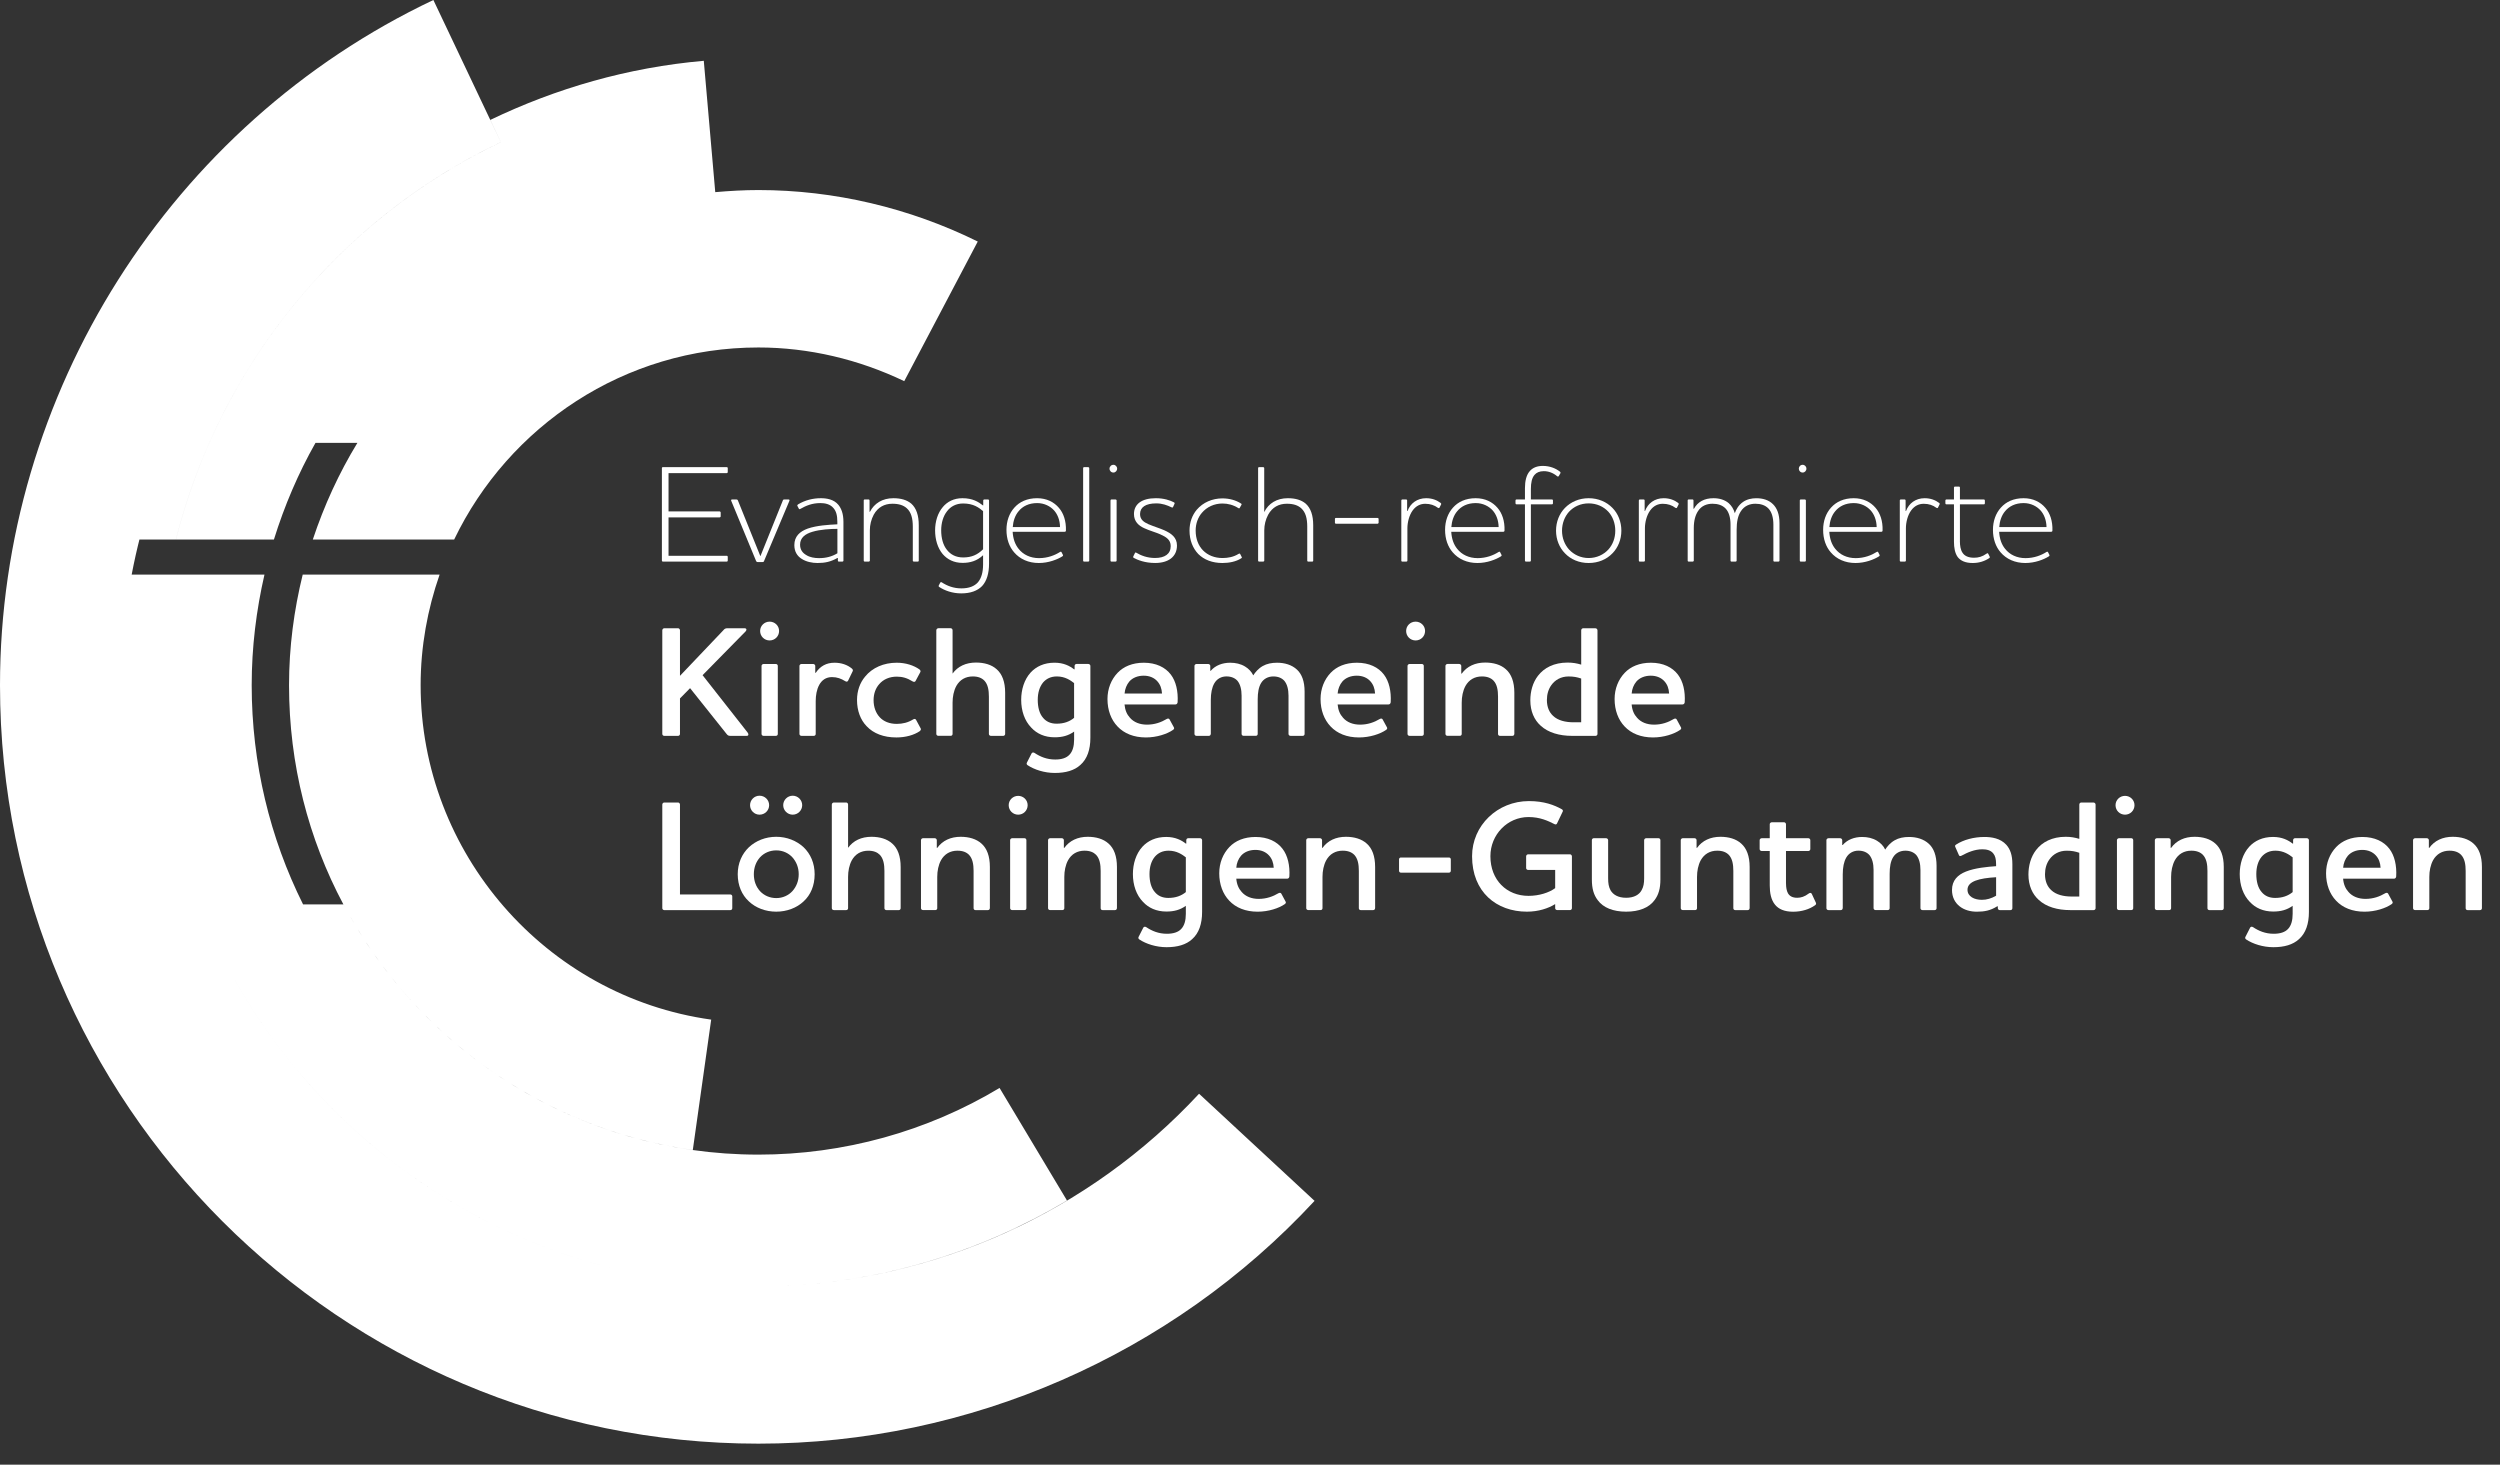<?xml version="1.0" encoding="UTF-8" standalone="no"?>
<!DOCTYPE svg PUBLIC "-//W3C//DTD SVG 1.1//EN" "http://www.w3.org/Graphics/SVG/1.1/DTD/svg11.dtd">
<svg width="100%" height="100%" viewBox="0 0 99 58" version="1.1" xmlns="http://www.w3.org/2000/svg" xmlns:xlink="http://www.w3.org/1999/xlink" xml:space="preserve" xmlns:serif="http://www.serif.com/" style="fill-rule:evenodd;clip-rule:evenodd;stroke-linejoin:round;stroke-miterlimit:2;">
    <rect x="0" y="0" width="99" height="58" fill="#333333" stroke="none"/>
    <g>
        <g>
            <g>
                <path d="M28.781,18.499C28.803,18.499 28.819,18.516 28.819,18.538L28.819,18.697C28.819,18.714 28.803,18.735 28.781,18.735L26.474,18.735L26.474,20.252L28.5,20.252C28.517,20.252 28.539,20.273 28.539,20.29L28.539,20.449C28.539,20.471 28.517,20.488 28.5,20.488L26.474,20.488L26.474,22.009L28.781,22.009C28.803,22.009 28.819,22.026 28.819,22.047L28.819,22.201C28.819,22.222 28.803,22.239 28.781,22.239L26.249,22.239C26.228,22.239 26.211,22.222 26.211,22.201L26.211,18.537C26.211,18.515 26.228,18.498 26.249,18.498L28.781,18.498L28.781,18.499Z" style="fill:white;fill-rule:nonzero;"/>
                <path d="M30.258,22.213C30.247,22.246 30.231,22.257 30.197,22.257L30.005,22.257C29.967,22.257 29.956,22.246 29.94,22.213L28.957,19.834C28.945,19.807 28.951,19.779 28.99,19.779L29.166,19.779C29.193,19.779 29.209,19.79 29.221,19.817L30.106,22.014L30.117,22.014L31.001,19.817C31.007,19.79 31.023,19.779 31.056,19.779L31.227,19.779C31.265,19.779 31.271,19.806 31.26,19.834L30.258,22.213Z" style="fill:white;fill-rule:nonzero;"/>
                <path d="M31.694,20.152C31.661,20.169 31.644,20.169 31.633,20.141L31.578,20.037C31.566,20.01 31.578,19.993 31.599,19.976C31.879,19.806 32.193,19.729 32.505,19.729C32.735,19.729 33.017,19.773 33.197,19.988C33.318,20.136 33.4,20.344 33.4,20.669L33.4,22.202C33.4,22.223 33.378,22.24 33.362,22.24L33.219,22.24C33.197,22.24 33.18,22.223 33.18,22.202L33.18,22.098L33.159,22.098C32.895,22.246 32.67,22.295 32.373,22.295C32.159,22.295 31.923,22.246 31.747,22.131C31.571,22.021 31.456,21.845 31.456,21.587C31.456,21.24 31.67,21.048 31.983,20.933C32.345,20.807 32.812,20.78 33.159,20.763L33.159,20.669C33.159,20.4 33.109,20.24 33.005,20.12C32.873,19.961 32.67,19.922 32.484,19.922C32.161,19.922 31.914,20.026 31.694,20.152ZM33.161,21.91L33.161,20.943C32.897,20.943 32.479,20.965 32.172,21.059C31.892,21.141 31.683,21.289 31.683,21.57C31.683,21.767 31.783,21.899 31.931,21.982C32.068,22.07 32.255,22.102 32.436,22.102C32.705,22.102 32.94,22.043 33.161,21.91Z" style="fill:white;fill-rule:nonzero;"/>
                <path d="M34.449,20.268C34.62,19.933 34.944,19.729 35.378,19.729C35.68,19.729 35.916,19.8 36.087,19.944C36.284,20.12 36.383,20.405 36.383,20.796L36.383,22.202C36.383,22.223 36.366,22.24 36.345,22.24L36.185,22.24C36.169,22.24 36.147,22.223 36.147,22.202L36.147,20.855C36.147,20.526 36.082,20.285 35.912,20.13C35.779,20.009 35.599,19.948 35.34,19.948C35.022,19.948 34.764,20.086 34.599,20.383C34.5,20.57 34.446,20.783 34.446,21.003L34.446,22.201C34.446,22.222 34.424,22.239 34.407,22.239L34.243,22.239C34.221,22.239 34.204,22.222 34.204,22.201L34.204,19.816C34.204,19.795 34.221,19.778 34.243,19.778L34.396,19.778C34.418,19.778 34.434,19.795 34.434,19.816L34.434,20.267L34.449,20.267L34.449,20.268Z" style="fill:white;fill-rule:nonzero;"/>
                <path d="M38.727,23.058C38.865,22.893 38.93,22.658 38.93,22.349L38.93,21.987C38.683,22.218 38.413,22.29 38.118,22.29C37.771,22.29 37.514,22.152 37.332,21.943C37.129,21.702 37.03,21.361 37.03,21.004C37.03,20.664 37.129,20.317 37.338,20.076C37.514,19.867 37.772,19.729 38.112,19.729C38.519,19.729 38.75,19.877 38.925,20.015L38.936,20.015L38.936,19.817C38.936,19.796 38.953,19.779 38.974,19.779L39.134,19.779C39.15,19.779 39.166,19.796 39.166,19.817L39.166,22.322C39.166,22.701 39.078,23.004 38.892,23.207C38.704,23.399 38.431,23.498 38.062,23.498C37.71,23.498 37.404,23.383 37.195,23.245C37.173,23.228 37.162,23.213 37.173,23.19L37.234,23.069C37.251,23.052 37.267,23.042 37.299,23.064C37.508,23.201 37.767,23.3 38.069,23.3C38.37,23.3 38.584,23.217 38.727,23.058ZM38.93,21.751L38.93,20.24C38.765,20.103 38.551,19.938 38.139,19.938C37.859,19.938 37.645,20.059 37.507,20.24C37.348,20.438 37.271,20.713 37.271,21.004C37.271,21.301 37.343,21.587 37.502,21.779C37.645,21.96 37.854,22.075 38.139,22.075C38.474,22.075 38.71,21.97 38.93,21.751Z" style="fill:white;fill-rule:nonzero;"/>
                <path d="M41.972,21.861C42.01,21.839 42.021,21.844 42.037,21.867L42.093,21.976C42.103,21.997 42.093,22.014 42.071,22.031C41.868,22.158 41.521,22.295 41.136,22.295C40.73,22.295 40.39,22.142 40.159,21.872C39.966,21.652 39.856,21.345 39.856,20.982C39.856,20.636 39.965,20.328 40.168,20.103C40.372,19.873 40.674,19.729 41.069,19.729C41.448,19.729 41.74,19.883 41.931,20.109C42.119,20.323 42.222,20.636 42.211,21.009C42.211,21.042 42.189,21.059 42.156,21.059L40.101,21.059C40.118,21.339 40.195,21.558 40.337,21.734C40.518,21.965 40.804,22.102 41.145,22.102C41.487,22.102 41.773,21.987 41.972,21.861ZM41.977,20.872C41.972,20.592 41.878,20.367 41.742,20.213C41.594,20.049 41.357,19.922 41.071,19.922C40.742,19.922 40.494,20.049 40.336,20.246C40.198,20.405 40.121,20.637 40.105,20.872L41.977,20.872Z" style="fill:white;fill-rule:nonzero;"/>
                <path d="M42.931,18.499L43.095,18.499C43.113,18.499 43.134,18.516 43.134,18.538L43.134,22.202C43.134,22.223 43.113,22.24 43.095,22.24L42.931,22.24C42.91,22.24 42.892,22.223 42.892,22.202L42.892,18.538C42.892,18.515 42.909,18.499 42.931,18.499Z" style="fill:white;fill-rule:nonzero;"/>
                <path d="M43.937,18.559C43.937,18.477 44.003,18.406 44.091,18.406C44.173,18.406 44.239,18.477 44.239,18.559C44.239,18.642 44.173,18.713 44.091,18.713C44.003,18.714 43.937,18.642 43.937,18.559ZM44.015,19.779L44.179,19.779C44.196,19.779 44.218,19.796 44.218,19.817L44.218,22.202C44.218,22.223 44.196,22.24 44.179,22.24L44.015,22.24C43.993,22.24 43.976,22.223 43.976,22.202L43.976,19.817C43.976,19.796 43.992,19.779 44.015,19.779Z" style="fill:white;fill-rule:nonzero;"/>
                <path d="M46.36,21.625C46.36,21.372 46.178,21.263 45.943,21.158C45.789,21.087 45.508,21.01 45.311,20.916C45.091,20.817 44.905,20.652 44.905,20.356C44.905,19.96 45.217,19.729 45.772,19.729C46.09,19.729 46.338,19.812 46.492,19.894C46.52,19.911 46.52,19.933 46.509,19.955L46.454,20.076C46.442,20.103 46.427,20.103 46.399,20.093C46.217,20.005 46.025,19.934 45.789,19.934C45.366,19.934 45.146,20.087 45.146,20.357C45.146,20.571 45.29,20.675 45.475,20.757C45.668,20.84 45.948,20.928 46.108,20.999C46.382,21.125 46.608,21.279 46.608,21.603C46.608,22.047 46.266,22.294 45.745,22.294C45.333,22.294 45.048,22.173 44.893,22.091C44.872,22.074 44.866,22.058 44.877,22.036L44.942,21.904C44.953,21.877 44.969,21.871 44.997,21.887C45.179,21.996 45.426,22.096 45.738,22.096C46.124,22.097 46.36,21.938 46.36,21.625Z" style="fill:white;fill-rule:nonzero;"/>
                <path d="M49.05,21.932C49.083,21.915 49.099,21.921 49.111,21.938L49.172,22.058C49.188,22.08 49.177,22.091 49.154,22.108C48.951,22.24 48.676,22.295 48.408,22.295C48.012,22.295 47.682,22.169 47.452,21.939C47.238,21.713 47.105,21.4 47.105,21.01C47.105,20.68 47.215,20.395 47.391,20.186C47.638,19.895 48.011,19.736 48.408,19.736C48.677,19.736 48.94,19.807 49.144,19.939C49.165,19.95 49.176,19.966 49.16,19.994L49.095,20.11C49.089,20.131 49.067,20.137 49.039,20.121C48.836,19.994 48.627,19.939 48.408,19.939C48.09,19.939 47.793,20.071 47.59,20.313C47.442,20.489 47.348,20.73 47.348,21.01C47.348,21.34 47.457,21.609 47.639,21.795C47.827,21.987 48.095,22.098 48.413,22.098C48.632,22.097 48.847,22.058 49.05,21.932Z" style="fill:white;fill-rule:nonzero;"/>
                <path d="M50.063,20.279C50.233,19.933 50.563,19.729 50.997,19.729C51.3,19.729 51.536,19.8 51.706,19.944C51.903,20.12 52.003,20.405 52.003,20.796L52.003,22.202C52.003,22.223 51.986,22.24 51.964,22.24L51.8,22.24C51.782,22.24 51.767,22.223 51.767,22.202L51.767,20.855C51.767,20.526 51.701,20.285 51.531,20.13C51.399,20.009 51.218,19.948 50.96,19.948C50.641,19.948 50.383,20.086 50.219,20.383C50.119,20.57 50.065,20.783 50.065,21.003L50.065,22.201C50.065,22.222 50.044,22.239 50.026,22.239L49.86,22.239C49.839,22.239 49.821,22.222 49.821,22.201L49.821,18.537C49.821,18.515 49.839,18.498 49.86,18.498L50.024,18.498C50.042,18.498 50.063,18.515 50.063,18.537L50.063,20.279Z" style="fill:white;fill-rule:nonzero;"/>
                <path d="M52.901,20.74C52.88,20.74 52.863,20.719 52.863,20.702L52.863,20.549C52.863,20.527 52.88,20.51 52.901,20.51L54.555,20.51C54.571,20.51 54.593,20.527 54.593,20.549L54.593,20.702C54.593,20.719 54.571,20.74 54.555,20.74L52.901,20.74Z" style="fill:white;fill-rule:nonzero;"/>
                <path d="M55.942,20.213C55.805,20.401 55.733,20.68 55.733,20.922L55.733,22.202C55.733,22.223 55.712,22.24 55.695,22.24L55.53,22.24C55.509,22.24 55.492,22.223 55.492,22.202L55.492,19.817C55.492,19.796 55.509,19.779 55.53,19.779L55.684,19.779C55.705,19.779 55.722,19.796 55.722,19.817L55.722,20.235L55.739,20.235C55.848,19.933 56.118,19.729 56.475,19.729C56.717,19.729 56.903,19.806 57.051,19.917C57.073,19.934 57.078,19.955 57.069,19.972L57.003,20.104C56.991,20.125 56.964,20.125 56.942,20.11C56.805,20.006 56.639,19.95 56.442,19.95C56.25,19.949 56.074,20.032 55.942,20.213Z" style="fill:white;fill-rule:nonzero;"/>
                <path d="M59.34,21.861C59.378,21.839 59.39,21.844 59.405,21.867L59.461,21.976C59.472,21.997 59.461,22.014 59.439,22.031C59.236,22.158 58.89,22.295 58.505,22.295C58.099,22.295 57.758,22.142 57.527,21.872C57.335,21.652 57.225,21.345 57.225,20.982C57.225,20.636 57.334,20.328 57.537,20.103C57.74,19.873 58.043,19.729 58.437,19.729C58.817,19.729 59.108,19.883 59.3,20.109C59.487,20.323 59.591,20.636 59.579,21.009C59.579,21.042 59.558,21.059 59.524,21.059L57.469,21.059C57.487,21.339 57.563,21.558 57.705,21.734C57.887,21.965 58.172,22.102 58.514,22.102C58.856,22.102 59.142,21.987 59.34,21.861ZM59.346,20.872C59.34,20.592 59.247,20.367 59.11,20.213C58.962,20.049 58.725,19.922 58.439,19.922C58.11,19.922 57.863,20.049 57.704,20.246C57.566,20.405 57.49,20.637 57.473,20.872L59.346,20.872Z" style="fill:white;fill-rule:nonzero;"/>
                <path d="M60.767,18.806C60.662,18.927 60.623,19.119 60.623,19.361L60.623,19.779L61.458,19.779C61.48,19.779 61.497,19.796 61.497,19.817L61.497,19.933C61.497,19.954 61.48,19.971 61.458,19.971L60.623,19.971L60.623,22.201C60.623,22.222 60.606,22.239 60.591,22.239L60.426,22.239C60.404,22.239 60.388,22.222 60.388,22.201L60.388,19.971L60.046,19.971C60.03,19.971 60.014,19.954 60.014,19.933L60.014,19.817C60.014,19.796 60.031,19.779 60.046,19.779L60.388,19.779L60.388,19.334C60.388,19.049 60.443,18.796 60.596,18.637C60.706,18.522 60.866,18.45 61.096,18.45C61.376,18.45 61.613,18.549 61.777,18.68C61.795,18.691 61.799,18.713 61.795,18.735L61.729,18.85C61.717,18.872 61.69,18.878 61.668,18.862C61.503,18.724 61.322,18.658 61.135,18.658C60.964,18.658 60.843,18.714 60.767,18.806Z" style="fill:white;fill-rule:nonzero;"/>
                <path d="M61.971,20.114C62.201,19.878 62.532,19.729 62.91,19.729C63.294,19.729 63.624,19.877 63.854,20.114C64.075,20.34 64.206,20.658 64.206,21.015C64.206,21.367 64.075,21.685 63.854,21.91C63.624,22.152 63.293,22.295 62.91,22.295C62.531,22.295 62.201,22.152 61.971,21.91C61.751,21.685 61.619,21.367 61.619,21.015C61.619,20.658 61.751,20.34 61.971,20.114ZM62.13,21.757C62.322,21.966 62.597,22.098 62.91,22.098C63.228,22.098 63.503,21.966 63.695,21.757C63.866,21.565 63.965,21.307 63.965,21.016C63.965,20.725 63.866,20.461 63.695,20.269C63.503,20.06 63.228,19.934 62.91,19.934C62.597,19.934 62.322,20.06 62.13,20.269C61.96,20.461 61.856,20.725 61.856,21.016C61.856,21.307 61.96,21.564 62.13,21.757Z" style="fill:white;fill-rule:nonzero;"/>
                <path d="M65.348,20.213C65.21,20.401 65.139,20.68 65.139,20.922L65.139,22.202C65.139,22.223 65.117,22.24 65.101,22.24L64.936,22.24C64.914,22.24 64.898,22.223 64.898,22.202L64.898,19.817C64.898,19.796 64.914,19.779 64.936,19.779L65.089,19.779C65.111,19.779 65.128,19.796 65.128,19.817L65.128,20.235L65.144,20.235C65.254,19.933 65.524,19.729 65.88,19.729C66.122,19.729 66.309,19.806 66.457,19.917C66.479,19.934 66.484,19.955 66.474,19.972L66.408,20.104C66.397,20.125 66.37,20.125 66.347,20.11C66.21,20.006 66.045,19.95 65.847,19.95C65.655,19.949 65.479,20.032 65.348,20.213Z" style="fill:white;fill-rule:nonzero;"/>
                <path d="M67.08,20.147C67.228,19.877 67.487,19.729 67.854,19.729C68.084,19.729 68.299,19.79 68.458,19.927C68.568,20.026 68.65,20.152 68.699,20.323C68.749,20.175 68.843,20.005 69.023,19.878C69.177,19.769 69.37,19.73 69.55,19.73C69.803,19.73 70.039,19.796 70.21,19.966C70.368,20.12 70.468,20.362 70.468,20.719L70.468,22.202C70.468,22.223 70.446,22.24 70.429,22.24L70.265,22.24C70.243,22.24 70.226,22.223 70.226,22.202L70.226,20.779C70.226,20.482 70.155,20.268 70.029,20.136C69.902,20.004 69.721,19.948 69.512,19.948C69.292,19.948 69.073,20.031 68.935,20.251C68.82,20.427 68.771,20.668 68.771,20.976L68.771,22.202C68.771,22.223 68.749,22.24 68.732,22.24L68.568,22.24C68.546,22.24 68.529,22.223 68.529,22.202L68.529,20.779C68.529,20.482 68.458,20.268 68.332,20.136C68.205,20.004 68.023,19.948 67.815,19.948C67.595,19.948 67.376,20.025 67.238,20.245C67.139,20.399 67.074,20.613 67.074,20.91L67.074,22.201C67.074,22.222 67.052,22.239 67.035,22.239L66.871,22.239C66.849,22.239 66.832,22.222 66.832,22.201L66.832,19.816C66.832,19.795 66.849,19.778 66.871,19.778L67.024,19.778C67.046,19.778 67.062,19.795 67.062,19.816L67.062,20.146L67.08,20.146L67.08,20.147Z" style="fill:white;fill-rule:nonzero;"/>
                <path d="M71.233,18.559C71.233,18.477 71.298,18.406 71.386,18.406C71.469,18.406 71.534,18.477 71.534,18.559C71.534,18.642 71.469,18.713 71.386,18.713C71.299,18.714 71.233,18.642 71.233,18.559ZM71.31,19.779L71.475,19.779C71.492,19.779 71.513,19.796 71.513,19.817L71.513,22.202C71.513,22.223 71.492,22.24 71.475,22.24L71.31,22.24C71.289,22.24 71.272,22.223 71.272,22.202L71.272,19.817C71.271,19.796 71.288,19.779 71.31,19.779Z" style="fill:white;fill-rule:nonzero;"/>
                <path d="M74.311,21.861C74.349,21.839 74.361,21.844 74.376,21.867L74.432,21.976C74.443,21.997 74.432,22.014 74.41,22.031C74.207,22.158 73.861,22.295 73.476,22.295C73.07,22.295 72.729,22.142 72.498,21.872C72.306,21.652 72.196,21.345 72.196,20.982C72.196,20.636 72.305,20.328 72.508,20.103C72.711,19.873 73.014,19.729 73.408,19.729C73.788,19.729 74.079,19.883 74.271,20.109C74.458,20.323 74.562,20.636 74.55,21.009C74.55,21.042 74.529,21.059 74.495,21.059L72.44,21.059C72.458,21.339 72.534,21.558 72.676,21.734C72.858,21.965 73.143,22.102 73.485,22.102C73.827,22.102 74.112,21.987 74.311,21.861ZM74.316,20.872C74.31,20.592 74.217,20.367 74.08,20.213C73.932,20.049 73.695,19.922 73.409,19.922C73.08,19.922 72.833,20.049 72.674,20.246C72.536,20.405 72.46,20.637 72.443,20.872L74.316,20.872Z" style="fill:white;fill-rule:nonzero;"/>
                <path d="M75.682,20.213C75.544,20.401 75.474,20.68 75.474,20.922L75.474,22.202C75.474,22.223 75.452,22.24 75.435,22.24L75.271,22.24C75.249,22.24 75.232,22.223 75.232,22.202L75.232,19.817C75.232,19.796 75.249,19.779 75.271,19.779L75.424,19.779C75.446,19.779 75.462,19.796 75.462,19.817L75.462,20.235L75.479,20.235C75.589,19.933 75.858,19.729 76.215,19.729C76.456,19.729 76.644,19.806 76.792,19.917C76.813,19.934 76.819,19.955 76.808,19.972L76.743,20.104C76.732,20.125 76.705,20.125 76.682,20.11C76.544,20.006 76.38,19.95 76.182,19.95C75.989,19.949 75.813,20.032 75.682,20.213Z" style="fill:white;fill-rule:nonzero;"/>
                <path d="M77.612,21.422C77.612,21.614 77.639,21.774 77.716,21.889C77.798,22.015 77.942,22.086 78.172,22.086C78.342,22.086 78.496,22.048 78.672,21.922C78.705,21.9 78.721,21.905 78.733,21.927L78.794,22.048C78.804,22.07 78.794,22.086 78.772,22.103C78.58,22.23 78.36,22.295 78.119,22.295C77.828,22.295 77.64,22.207 77.525,22.059C77.416,21.906 77.377,21.692 77.377,21.45L77.377,19.972L77.069,19.972C77.052,19.972 77.037,19.955 77.037,19.934L77.037,19.818C77.037,19.797 77.053,19.78 77.069,19.78L77.377,19.78L77.377,19.307C77.377,19.286 77.394,19.269 77.41,19.269L77.574,19.269C77.596,19.269 77.613,19.286 77.613,19.307L77.613,19.78L78.563,19.78C78.585,19.78 78.601,19.797 78.601,19.818L78.601,19.934C78.601,19.955 78.585,19.972 78.563,19.972L77.613,19.972L77.613,21.422L77.612,21.422Z" style="fill:white;fill-rule:nonzero;"/>
                <path d="M81.036,21.861C81.075,21.839 81.086,21.844 81.102,21.867L81.157,21.976C81.169,21.997 81.157,22.014 81.136,22.031C80.933,22.158 80.587,22.295 80.202,22.295C79.796,22.295 79.454,22.142 79.223,21.872C79.032,21.652 78.921,21.345 78.921,20.982C78.921,20.636 79.031,20.328 79.234,20.103C79.437,19.873 79.739,19.729 80.134,19.729C80.513,19.729 80.804,19.883 80.996,20.109C81.183,20.323 81.288,20.636 81.276,21.009C81.276,21.042 81.255,21.059 81.221,21.059L79.166,21.059C79.183,21.339 79.26,21.558 79.402,21.734C79.584,21.965 79.869,22.102 80.21,22.102C80.551,22.102 80.839,21.987 81.036,21.861ZM81.042,20.872C81.036,20.592 80.943,20.367 80.806,20.213C80.658,20.049 80.421,19.922 80.136,19.922C79.806,19.922 79.56,20.049 79.4,20.246C79.263,20.405 79.186,20.637 79.17,20.872L81.042,20.872Z" style="fill:white;fill-rule:nonzero;"/>
                <path d="M27.327,27.251L26.927,27.658L26.927,29.065C26.927,29.109 26.89,29.14 26.853,29.14L26.302,29.14C26.265,29.14 26.227,29.109 26.227,29.065L26.227,24.961C26.227,24.917 26.265,24.879 26.302,24.879L26.853,24.879C26.89,24.879 26.927,24.917 26.927,24.961L26.927,26.763L28.642,24.961C28.685,24.904 28.73,24.879 28.798,24.879L29.486,24.879C29.562,24.879 29.58,24.941 29.531,24.998L27.822,26.737L29.605,29.008C29.649,29.065 29.656,29.14 29.568,29.14L28.923,29.14C28.848,29.14 28.817,29.121 28.773,29.065L27.327,27.251Z" style="fill:white;fill-rule:nonzero;"/>
                <path d="M30.101,24.986C30.101,24.78 30.271,24.617 30.477,24.617C30.683,24.617 30.852,24.78 30.852,24.986C30.852,25.199 30.683,25.362 30.477,25.362C30.271,25.362 30.101,25.199 30.101,24.986ZM30.239,26.294L30.726,26.294C30.77,26.294 30.801,26.332 30.801,26.369L30.801,29.065C30.801,29.109 30.77,29.14 30.726,29.14L30.239,29.14C30.194,29.14 30.157,29.109 30.157,29.065L30.157,26.369C30.157,26.332 30.194,26.294 30.239,26.294Z" style="fill:white;fill-rule:nonzero;"/>
                <path d="M32.302,27.764L32.302,29.065C32.302,29.109 32.271,29.14 32.227,29.14L31.74,29.14C31.695,29.14 31.658,29.109 31.658,29.065L31.658,26.369C31.658,26.332 31.695,26.294 31.74,26.294L32.203,26.294C32.246,26.294 32.284,26.332 32.284,26.369L32.284,26.644L32.303,26.644C32.479,26.381 32.722,26.244 33.047,26.244C33.317,26.244 33.554,26.325 33.735,26.475C33.773,26.506 33.785,26.55 33.766,26.581L33.584,26.956C33.565,26.994 33.522,27.006 33.472,26.975C33.31,26.875 33.153,26.813 32.947,26.813C32.458,26.813 32.302,27.32 32.302,27.764Z" style="fill:white;fill-rule:nonzero;"/>
                <path d="M36.159,28.49C36.216,28.452 36.26,28.471 36.278,28.509L36.46,28.847C36.479,28.884 36.46,28.922 36.423,28.953C36.197,29.109 35.86,29.203 35.497,29.203C34.996,29.203 34.589,29.047 34.32,28.759C34.076,28.509 33.938,28.146 33.938,27.721C33.938,27.352 34.057,27.033 34.257,26.795C34.545,26.438 35.001,26.244 35.508,26.244C35.871,26.244 36.184,26.35 36.408,26.507C36.446,26.538 36.465,26.575 36.446,26.613L36.258,26.964C36.239,27.007 36.189,27.014 36.139,26.983C35.927,26.851 35.739,26.795 35.513,26.795C35.226,26.795 34.982,26.901 34.82,27.089C34.675,27.251 34.594,27.471 34.594,27.727C34.594,27.997 34.681,28.234 34.837,28.403C34.994,28.572 35.226,28.666 35.513,28.666C35.747,28.665 35.953,28.615 36.159,28.49Z" style="fill:white;fill-rule:nonzero;"/>
                <path d="M37.721,26.675C37.927,26.387 38.253,26.237 38.647,26.237C38.972,26.237 39.267,26.318 39.472,26.506C39.685,26.694 39.804,27 39.804,27.432L39.804,29.065C39.804,29.109 39.767,29.14 39.73,29.14L39.242,29.14C39.198,29.14 39.16,29.109 39.16,29.065L39.16,27.588C39.16,27.332 39.123,27.101 38.978,26.95C38.878,26.849 38.735,26.787 38.522,26.787C38.234,26.787 38.009,26.919 37.871,27.163C37.766,27.356 37.722,27.595 37.722,27.826L37.722,29.064C37.722,29.108 37.691,29.139 37.647,29.139L37.159,29.139C37.116,29.139 37.078,29.108 37.078,29.064L37.078,24.96C37.078,24.916 37.116,24.878 37.159,24.878L37.647,24.878C37.691,24.878 37.722,24.916 37.722,24.96L37.722,26.675L37.721,26.675Z" style="fill:white;fill-rule:nonzero;"/>
                <path d="M42.353,29.884C42.478,29.753 42.535,29.546 42.535,29.29L42.535,28.971C42.304,29.134 42.066,29.197 41.765,29.197C41.365,29.197 41.058,29.052 40.839,28.815C40.576,28.545 40.439,28.152 40.439,27.713C40.439,27.313 40.558,26.912 40.814,26.631C41.034,26.394 41.346,26.243 41.759,26.243C42.122,26.243 42.366,26.374 42.534,26.506L42.554,26.506L42.554,26.368C42.554,26.331 42.585,26.293 42.628,26.293L43.098,26.293C43.142,26.293 43.179,26.331 43.179,26.368L43.179,29.215C43.179,29.684 43.054,30.053 42.784,30.291C42.547,30.51 42.202,30.609 41.77,30.609C41.358,30.609 40.958,30.478 40.695,30.303C40.657,30.278 40.645,30.241 40.664,30.202L40.852,29.833C40.871,29.802 40.914,29.783 40.964,29.814C41.19,29.964 41.452,30.077 41.784,30.077C42.034,30.079 42.234,30.016 42.353,29.884ZM42.534,28.427L42.534,27.05C42.397,26.944 42.178,26.787 41.852,26.787C41.608,26.787 41.433,26.881 41.307,27.025C41.164,27.2 41.095,27.438 41.095,27.713C41.095,28.001 41.157,28.258 41.307,28.427C41.426,28.571 41.602,28.658 41.839,28.658C42.128,28.659 42.353,28.577 42.534,28.427Z" style="fill:white;fill-rule:nonzero;"/>
                <path d="M46.203,28.471C46.259,28.439 46.297,28.458 46.315,28.49L46.485,28.802C46.509,28.839 46.491,28.877 46.453,28.903C46.222,29.065 45.809,29.203 45.378,29.203C44.901,29.203 44.515,29.047 44.251,28.765C44.001,28.502 43.856,28.126 43.856,27.682C43.856,27.27 44.006,26.907 44.256,26.644C44.494,26.394 44.845,26.244 45.295,26.244C45.783,26.244 46.147,26.426 46.365,26.713C46.571,26.983 46.658,27.376 46.634,27.808C46.627,27.859 46.596,27.896 46.547,27.896L44.531,27.896C44.551,28.122 44.625,28.291 44.744,28.421C44.9,28.603 45.139,28.696 45.42,28.696C45.728,28.696 45.984,28.602 46.203,28.471ZM46.016,27.464C46.003,27.264 45.947,27.108 45.828,26.976C45.71,26.845 45.528,26.757 45.291,26.757C45.047,26.757 44.847,26.845 44.721,26.988C44.616,27.113 44.547,27.282 44.533,27.464L46.016,27.464Z" style="fill:white;fill-rule:nonzero;"/>
                <path d="M47.945,29.065C47.945,29.109 47.914,29.14 47.87,29.14L47.382,29.14C47.339,29.14 47.301,29.109 47.301,29.065L47.301,26.369C47.301,26.332 47.339,26.294 47.382,26.294L47.845,26.294C47.89,26.294 47.927,26.332 47.927,26.369L47.927,26.563L47.946,26.563C48.128,26.35 48.409,26.244 48.716,26.244C48.929,26.244 49.129,26.288 49.304,26.394C49.448,26.481 49.561,26.6 49.629,26.744C49.711,26.619 49.829,26.475 50.004,26.375C50.167,26.281 50.361,26.244 50.574,26.244C50.867,26.244 51.156,26.325 51.362,26.519C51.55,26.694 51.662,26.975 51.662,27.388L51.662,29.065C51.662,29.109 51.631,29.14 51.588,29.14L51.106,29.14C51.063,29.14 51.025,29.109 51.025,29.065L51.025,27.551C51.025,27.307 50.975,27.101 50.862,26.963C50.768,26.857 50.625,26.787 50.424,26.787C50.217,26.787 50.042,26.881 49.942,27.044C49.842,27.206 49.805,27.432 49.805,27.701L49.805,29.064C49.805,29.108 49.774,29.139 49.73,29.139L49.249,29.139C49.204,29.139 49.167,29.108 49.167,29.064L49.167,27.55C49.167,27.306 49.117,27.1 49.005,26.962C48.911,26.856 48.767,26.786 48.567,26.786C48.361,26.786 48.185,26.887 48.086,27.061C47.992,27.224 47.948,27.449 47.948,27.724L47.948,29.065L47.945,29.065Z" style="fill:white;fill-rule:nonzero;"/>
                <path d="M54.641,28.471C54.697,28.439 54.735,28.458 54.753,28.49L54.923,28.802C54.947,28.839 54.929,28.877 54.891,28.903C54.66,29.065 54.247,29.203 53.816,29.203C53.339,29.203 52.953,29.047 52.689,28.765C52.439,28.502 52.294,28.126 52.294,27.682C52.294,27.27 52.444,26.907 52.694,26.644C52.932,26.394 53.283,26.244 53.733,26.244C54.221,26.244 54.585,26.426 54.803,26.713C55.009,26.983 55.096,27.376 55.072,27.808C55.065,27.859 55.034,27.896 54.985,27.896L52.97,27.896C52.99,28.122 53.064,28.291 53.183,28.421C53.339,28.603 53.578,28.696 53.859,28.696C54.165,28.696 54.422,28.602 54.641,28.471ZM54.453,27.464C54.44,27.264 54.384,27.108 54.265,26.976C54.147,26.845 53.965,26.757 53.728,26.757C53.484,26.757 53.284,26.845 53.158,26.988C53.053,27.113 52.984,27.282 52.97,27.464L54.453,27.464Z" style="fill:white;fill-rule:nonzero;"/>
                <path d="M55.683,24.986C55.683,24.78 55.851,24.617 56.058,24.617C56.264,24.617 56.433,24.78 56.433,24.986C56.433,25.199 56.264,25.362 56.058,25.362C55.851,25.362 55.683,25.199 55.683,24.986ZM55.819,26.294L56.307,26.294C56.351,26.294 56.382,26.332 56.382,26.369L56.382,29.065C56.382,29.109 56.351,29.14 56.307,29.14L55.819,29.14C55.776,29.14 55.738,29.109 55.738,29.065L55.738,26.369C55.738,26.332 55.776,26.294 55.819,26.294Z" style="fill:white;fill-rule:nonzero;"/>
                <path d="M59.966,29.065C59.966,29.109 59.935,29.14 59.892,29.14L59.398,29.14C59.353,29.14 59.322,29.109 59.322,29.065L59.322,27.588C59.322,27.332 59.285,27.101 59.14,26.95C59.04,26.849 58.897,26.787 58.684,26.787C58.396,26.787 58.171,26.919 58.033,27.163C57.928,27.356 57.884,27.595 57.884,27.826L57.884,29.064C57.884,29.108 57.853,29.139 57.809,29.139L57.321,29.139C57.278,29.139 57.24,29.108 57.24,29.064L57.24,26.368C57.24,26.331 57.278,26.293 57.321,26.293L57.784,26.293C57.829,26.293 57.866,26.331 57.866,26.368L57.866,26.675L57.885,26.675C58.091,26.387 58.417,26.237 58.811,26.237C59.136,26.237 59.431,26.318 59.636,26.506C59.849,26.694 59.968,27 59.968,27.432L59.968,29.065L59.966,29.065Z" style="fill:white;fill-rule:nonzero;"/>
                <path d="M62.253,29.14C61.759,29.14 61.308,29.015 61.007,28.734C60.757,28.508 60.601,28.171 60.601,27.733C60.601,27.382 60.695,27.032 60.902,26.763C61.146,26.444 61.54,26.238 62.078,26.238C62.285,26.238 62.447,26.269 62.616,26.319L62.616,24.962C62.616,24.918 62.647,24.88 62.691,24.88L63.179,24.88C63.222,24.88 63.26,24.918 63.26,24.962L63.26,29.066C63.26,29.11 63.222,29.141 63.179,29.141L62.253,29.141L62.253,29.14ZM62.615,28.603L62.615,26.87C62.446,26.813 62.315,26.788 62.114,26.788C61.821,26.788 61.583,26.92 61.432,27.133C61.32,27.289 61.257,27.489 61.257,27.721C61.257,28.002 61.351,28.208 61.5,28.346C61.694,28.534 61.995,28.603 62.32,28.603L62.615,28.603Z" style="fill:white;fill-rule:nonzero;"/>
                <path d="M66.284,28.471C66.341,28.439 66.378,28.458 66.397,28.49L66.565,28.802C66.59,28.839 66.571,28.877 66.534,28.903C66.303,29.065 65.889,29.203 65.458,29.203C64.983,29.203 64.595,29.047 64.332,28.765C64.082,28.502 63.938,28.126 63.938,27.682C63.938,27.27 64.088,26.907 64.338,26.644C64.575,26.394 64.926,26.244 65.376,26.244C65.864,26.244 66.227,26.426 66.445,26.713C66.652,26.983 66.74,27.376 66.715,27.808C66.709,27.859 66.678,27.896 66.627,27.896L64.613,27.896C64.632,28.122 64.707,28.291 64.826,28.421C64.982,28.603 65.22,28.696 65.501,28.696C65.809,28.696 66.065,28.602 66.284,28.471ZM66.097,27.464C66.084,27.264 66.029,27.108 65.909,26.976C65.79,26.845 65.608,26.757 65.37,26.757C65.127,26.757 64.927,26.845 64.802,26.988C64.696,27.113 64.626,27.282 64.614,27.464L66.097,27.464Z" style="fill:white;fill-rule:nonzero;"/>
                <path d="M26.853,31.779C26.89,31.779 26.927,31.817 26.927,31.861L26.927,35.421L28.923,35.421C28.967,35.421 28.998,35.458 28.998,35.496L28.998,35.965C28.998,36.009 28.967,36.04 28.923,36.04L26.302,36.04C26.265,36.04 26.227,36.009 26.227,35.965L26.227,31.861C26.227,31.817 26.265,31.779 26.302,31.779L26.853,31.779Z" style="fill:white;fill-rule:nonzero;"/>
                <path d="M29.657,33.55C29.932,33.294 30.314,33.137 30.74,33.137C31.159,33.137 31.547,33.294 31.822,33.55C32.097,33.813 32.26,34.182 32.26,34.62C32.26,35.064 32.104,35.439 31.822,35.696C31.553,35.952 31.159,36.102 30.74,36.102C30.314,36.102 29.927,35.952 29.657,35.696C29.376,35.439 29.214,35.064 29.214,34.62C29.214,34.181 29.382,33.812 29.657,33.55ZM29.702,31.885C29.702,31.679 29.87,31.51 30.077,31.51C30.29,31.51 30.458,31.679 30.458,31.885C30.458,32.092 30.29,32.261 30.077,32.261C29.87,32.261 29.702,32.092 29.702,31.885ZM30.096,35.289C30.252,35.458 30.478,35.564 30.741,35.564C30.998,35.564 31.222,35.458 31.379,35.289C31.535,35.114 31.629,34.889 31.629,34.62C31.629,34.35 31.535,34.126 31.379,33.95C31.223,33.781 30.998,33.675 30.741,33.675C30.478,33.675 30.253,33.781 30.096,33.95C29.94,34.126 29.852,34.35 29.852,34.62C29.852,34.888 29.939,35.114 30.096,35.289ZM31.015,31.885C31.015,31.679 31.185,31.51 31.391,31.51C31.597,31.51 31.767,31.679 31.767,31.885C31.767,32.092 31.597,32.261 31.391,32.261C31.185,32.261 31.015,32.092 31.015,31.885Z" style="fill:white;fill-rule:nonzero;"/>
                <path d="M33.583,33.575C33.79,33.287 34.114,33.137 34.509,33.137C34.834,33.137 35.128,33.219 35.335,33.407C35.548,33.595 35.666,33.901 35.666,34.333L35.666,35.966C35.666,36.01 35.629,36.041 35.591,36.041L35.103,36.041C35.06,36.041 35.023,36.01 35.023,35.966L35.023,34.489C35.023,34.233 34.985,34.002 34.841,33.851C34.74,33.75 34.597,33.688 34.384,33.688C34.097,33.688 33.87,33.82 33.734,34.064C33.628,34.257 33.584,34.496 33.584,34.727L33.584,35.965C33.584,36.009 33.553,36.04 33.509,36.04L33.022,36.04C32.977,36.04 32.94,36.009 32.94,35.965L32.94,31.861C32.94,31.817 32.977,31.779 33.022,31.779L33.509,31.779C33.553,31.779 33.584,31.817 33.584,31.861L33.584,33.575L33.583,33.575Z" style="fill:white;fill-rule:nonzero;"/>
                <path d="M39.197,35.965C39.197,36.009 39.166,36.04 39.122,36.04L38.628,36.04C38.585,36.04 38.554,36.009 38.554,35.965L38.554,34.488C38.554,34.232 38.516,34.001 38.372,33.85C38.271,33.749 38.128,33.687 37.915,33.687C37.628,33.687 37.401,33.819 37.265,34.063C37.159,34.256 37.115,34.495 37.115,34.726L37.115,35.964C37.115,36.008 37.084,36.039 37.04,36.039L36.553,36.039C36.508,36.039 36.471,36.008 36.471,35.964L36.471,33.268C36.471,33.231 36.508,33.193 36.553,33.193L37.016,33.193C37.059,33.193 37.097,33.231 37.097,33.268L37.097,33.575L37.116,33.575C37.323,33.287 37.647,33.137 38.042,33.137C38.367,33.137 38.661,33.219 38.868,33.407C39.081,33.595 39.199,33.901 39.199,34.333L39.199,35.965L39.197,35.965Z" style="fill:white;fill-rule:nonzero;"/>
                <path d="M39.944,31.885C39.944,31.679 40.114,31.516 40.32,31.516C40.526,31.516 40.695,31.679 40.695,31.885C40.695,32.098 40.526,32.261 40.32,32.261C40.114,32.261 39.944,32.098 39.944,31.885ZM40.083,33.193L40.57,33.193C40.614,33.193 40.645,33.231 40.645,33.268L40.645,35.964C40.645,36.008 40.614,36.039 40.57,36.039L40.083,36.039C40.038,36.039 40.001,36.008 40.001,35.964L40.001,33.268C40.001,33.231 40.038,33.193 40.083,33.193Z" style="fill:white;fill-rule:nonzero;"/>
                <path d="M44.229,35.965C44.229,36.009 44.198,36.04 44.154,36.04L43.66,36.04C43.617,36.04 43.586,36.009 43.586,35.965L43.586,34.488C43.586,34.232 43.548,34.001 43.404,33.85C43.303,33.749 43.16,33.687 42.947,33.687C42.66,33.687 42.433,33.819 42.297,34.063C42.191,34.256 42.147,34.495 42.147,34.726L42.147,35.964C42.147,36.008 42.116,36.039 42.072,36.039L41.585,36.039C41.54,36.039 41.503,36.008 41.503,35.964L41.503,33.268C41.503,33.231 41.54,33.193 41.585,33.193L42.048,33.193C42.091,33.193 42.129,33.231 42.129,33.268L42.129,33.575L42.148,33.575C42.355,33.287 42.679,33.137 43.074,33.137C43.399,33.137 43.693,33.219 43.9,33.407C44.113,33.595 44.231,33.901 44.231,34.333L44.231,35.965L44.229,35.965Z" style="fill:white;fill-rule:nonzero;"/>
                <path d="M46.778,36.784C46.903,36.653 46.959,36.446 46.959,36.19L46.959,35.871C46.728,36.034 46.49,36.097 46.19,36.097C45.79,36.097 45.483,35.952 45.263,35.715C45,35.445 44.863,35.052 44.863,34.613C44.863,34.213 44.982,33.812 45.239,33.531C45.458,33.294 45.77,33.143 46.183,33.143C46.545,33.143 46.789,33.274 46.958,33.406L46.977,33.406L46.977,33.268C46.977,33.231 47.008,33.193 47.053,33.193L47.522,33.193C47.565,33.193 47.603,33.231 47.603,33.268L47.603,36.115C47.603,36.584 47.478,36.953 47.209,37.191C46.971,37.41 46.627,37.509 46.195,37.509C45.782,37.509 45.382,37.378 45.119,37.203C45.082,37.178 45.068,37.14 45.088,37.102L45.276,36.733C45.295,36.702 45.338,36.683 45.389,36.714C45.614,36.864 45.876,36.977 46.207,36.977C46.459,36.978 46.659,36.916 46.778,36.784ZM46.959,35.327L46.959,33.95C46.821,33.844 46.603,33.687 46.277,33.687C46.033,33.687 45.858,33.781 45.733,33.925C45.588,34.1 45.52,34.337 45.52,34.613C45.52,34.901 45.582,35.158 45.733,35.327C45.852,35.471 46.026,35.558 46.264,35.558C46.553,35.558 46.778,35.476 46.959,35.327Z" style="fill:white;fill-rule:nonzero;"/>
                <path d="M50.628,35.371C50.685,35.34 50.722,35.358 50.741,35.39L50.909,35.702C50.934,35.74 50.915,35.777 50.878,35.803C50.647,35.965 50.233,36.103 49.802,36.103C49.327,36.103 48.939,35.947 48.676,35.665C48.426,35.402 48.282,35.026 48.282,34.582C48.282,34.17 48.432,33.807 48.682,33.544C48.919,33.294 49.27,33.144 49.72,33.144C50.208,33.144 50.571,33.326 50.789,33.613C50.996,33.883 51.084,34.276 51.059,34.708C51.053,34.759 51.022,34.796 50.971,34.796L48.957,34.796C48.976,35.022 49.051,35.191 49.17,35.321C49.326,35.503 49.564,35.596 49.845,35.596C50.152,35.595 50.409,35.502 50.628,35.371ZM50.44,34.363C50.427,34.163 50.372,34.007 50.252,33.875C50.133,33.744 49.951,33.656 49.713,33.656C49.47,33.656 49.27,33.744 49.145,33.887C49.039,34.012 48.969,34.181 48.957,34.363L50.44,34.363Z" style="fill:white;fill-rule:nonzero;"/>
                <path d="M54.453,35.965C54.453,36.009 54.422,36.04 54.378,36.04L53.884,36.04C53.841,36.04 53.81,36.009 53.81,35.965L53.81,34.488C53.81,34.232 53.772,34.001 53.628,33.85C53.527,33.749 53.384,33.687 53.171,33.687C52.884,33.687 52.657,33.819 52.521,34.063C52.415,34.256 52.371,34.495 52.371,34.726L52.371,35.964C52.371,36.008 52.34,36.039 52.296,36.039L51.809,36.039C51.764,36.039 51.727,36.008 51.727,35.964L51.727,33.268C51.727,33.231 51.764,33.193 51.809,33.193L52.272,33.193C52.315,33.193 52.353,33.231 52.353,33.268L52.353,33.575L52.372,33.575C52.579,33.287 52.903,33.137 53.298,33.137C53.623,33.137 53.917,33.219 54.124,33.407C54.337,33.595 54.455,33.901 54.455,34.333L54.455,35.965L54.453,35.965Z" style="fill:white;fill-rule:nonzero;"/>
                <path d="M55.476,34.557C55.433,34.557 55.402,34.526 55.402,34.482L55.402,34.032C55.402,33.988 55.433,33.957 55.476,33.957L57.378,33.957C57.421,33.957 57.452,33.988 57.452,34.032L57.452,34.482C57.452,34.526 57.421,34.557 57.378,34.557L55.476,34.557Z" style="fill:white;fill-rule:nonzero;"/>
                <path d="M61.841,32.042C61.892,32.067 61.904,32.111 61.879,32.148L61.66,32.605C61.641,32.655 61.598,32.655 61.559,32.636C61.297,32.504 60.984,32.355 60.528,32.355C59.696,32.355 59.02,33.049 59.02,33.906C59.02,34.851 59.665,35.476 60.528,35.476C60.946,35.476 61.34,35.351 61.585,35.17L61.585,34.45L60.515,34.45C60.472,34.45 60.435,34.419 60.435,34.375L60.435,33.912C60.435,33.868 60.472,33.831 60.515,33.831L62.173,33.831C62.21,33.831 62.248,33.868 62.248,33.912L62.248,35.964C62.248,36.008 62.21,36.039 62.173,36.039L61.667,36.039C61.622,36.039 61.585,36.008 61.585,35.964L61.585,35.802C61.315,35.971 60.922,36.102 60.466,36.102C59.265,36.102 58.294,35.327 58.294,33.906C58.294,32.686 59.302,31.723 60.546,31.723C61.147,31.723 61.548,31.88 61.841,32.042Z" style="fill:white;fill-rule:nonzero;"/>
                <path d="M63.038,33.268C63.038,33.231 63.069,33.193 63.112,33.193L63.6,33.193C63.644,33.193 63.682,33.231 63.682,33.268L63.682,34.782C63.682,34.982 63.706,35.12 63.776,35.252C63.876,35.427 64.076,35.552 64.395,35.552C64.713,35.552 64.915,35.427 65.008,35.252C65.082,35.12 65.108,34.982 65.108,34.782L65.108,33.268C65.108,33.231 65.145,33.193 65.19,33.193L65.677,33.193C65.721,33.193 65.752,33.231 65.752,33.268L65.752,34.826C65.752,35.189 65.677,35.439 65.521,35.645C65.302,35.946 64.908,36.102 64.395,36.102C63.881,36.102 63.488,35.946 63.269,35.645C63.112,35.439 63.038,35.189 63.038,34.826L63.038,33.268Z" style="fill:white;fill-rule:nonzero;"/>
                <path d="M69.284,35.965C69.284,36.009 69.253,36.04 69.21,36.04L68.716,36.04C68.671,36.04 68.64,36.009 68.64,35.965L68.64,34.488C68.64,34.232 68.603,34.001 68.458,33.85C68.358,33.749 68.215,33.687 68.002,33.687C67.714,33.687 67.489,33.819 67.351,34.063C67.246,34.256 67.202,34.495 67.202,34.726L67.202,35.964C67.202,36.008 67.171,36.039 67.127,36.039L66.639,36.039C66.596,36.039 66.558,36.008 66.558,35.964L66.558,33.268C66.558,33.231 66.596,33.193 66.639,33.193L67.102,33.193C67.147,33.193 67.184,33.231 67.184,33.268L67.184,33.575L67.203,33.575C67.409,33.287 67.735,33.137 68.129,33.137C68.454,33.137 68.749,33.219 68.954,33.407C69.167,33.595 69.286,33.901 69.286,34.333L69.286,35.965L69.284,35.965Z" style="fill:white;fill-rule:nonzero;"/>
                <path d="M70.726,34.982C70.726,35.145 70.751,35.276 70.802,35.371C70.87,35.489 70.984,35.552 71.171,35.552C71.315,35.552 71.464,35.508 71.627,35.383C71.677,35.346 71.721,35.352 71.746,35.396L71.909,35.747C71.927,35.784 71.915,35.822 71.878,35.847C71.652,36.01 71.339,36.104 71.008,36.104C70.657,36.104 70.433,35.998 70.294,35.829C70.132,35.636 70.082,35.353 70.082,35.066L70.082,33.7L69.763,33.7C69.719,33.7 69.682,33.663 69.682,33.625L69.682,33.269C69.682,33.232 69.719,33.194 69.763,33.194L70.082,33.194L70.082,32.637C70.082,32.6 70.119,32.562 70.163,32.562L70.651,32.562C70.688,32.562 70.725,32.6 70.725,32.637L70.725,33.194L71.614,33.194C71.652,33.194 71.689,33.232 71.689,33.269L71.689,33.625C71.689,33.663 71.652,33.7 71.614,33.7L70.725,33.7L70.725,34.982L70.726,34.982Z" style="fill:white;fill-rule:nonzero;"/>
                <path d="M72.97,35.965C72.97,36.009 72.939,36.04 72.895,36.04L72.408,36.04C72.363,36.04 72.326,36.009 72.326,35.965L72.326,33.269C72.326,33.232 72.363,33.194 72.408,33.194L72.871,33.194C72.914,33.194 72.952,33.232 72.952,33.269L72.952,33.463L72.971,33.463C73.153,33.25 73.434,33.144 73.741,33.144C73.954,33.144 74.154,33.188 74.329,33.294C74.474,33.381 74.586,33.5 74.654,33.644C74.735,33.519 74.854,33.375 75.03,33.275C75.192,33.181 75.386,33.144 75.598,33.144C75.893,33.144 76.18,33.225 76.387,33.419C76.575,33.594 76.688,33.875 76.688,34.288L76.688,35.965C76.688,36.009 76.656,36.04 76.612,36.04L76.131,36.04C76.087,36.04 76.05,36.009 76.05,35.965L76.05,34.451C76.05,34.207 75.999,34.001 75.888,33.863C75.793,33.757 75.65,33.687 75.45,33.687C75.244,33.687 75.068,33.781 74.969,33.944C74.868,34.106 74.83,34.332 74.83,34.601L74.83,35.964C74.83,36.008 74.799,36.039 74.756,36.039L74.274,36.039C74.231,36.039 74.193,36.008 74.193,35.964L74.193,34.45C74.193,34.206 74.143,34 74.03,33.862C73.936,33.756 73.793,33.686 73.592,33.686C73.386,33.686 73.211,33.787 73.111,33.961C73.017,34.124 72.973,34.349 72.973,34.624L72.973,35.965L72.97,35.965Z" style="fill:white;fill-rule:nonzero;"/>
                <path d="M77.682,33.882C77.626,33.913 77.588,33.906 77.57,33.857L77.432,33.545C77.413,33.501 77.413,33.476 77.463,33.444C77.751,33.256 78.163,33.144 78.583,33.144C78.864,33.144 79.215,33.194 79.452,33.456C79.602,33.625 79.69,33.856 79.69,34.22L79.69,35.965C79.69,36.009 79.659,36.04 79.615,36.04L79.189,36.04C79.151,36.04 79.114,36.009 79.114,35.965L79.114,35.89L79.089,35.89C78.82,36.059 78.583,36.103 78.282,36.103C78.026,36.103 77.782,36.035 77.6,35.89C77.418,35.746 77.299,35.528 77.299,35.245C77.299,34.864 77.525,34.644 77.85,34.514C78.213,34.37 78.688,34.326 79.045,34.301L79.045,34.226C79.045,34.02 79.014,33.895 78.932,33.794C78.832,33.669 78.67,33.632 78.5,33.632C78.194,33.632 77.913,33.757 77.682,33.882ZM79.046,35.47L79.046,34.738C78.37,34.776 77.913,34.901 77.913,35.233C77.913,35.507 78.188,35.633 78.482,35.633C78.671,35.634 78.864,35.577 79.046,35.47Z" style="fill:white;fill-rule:nonzero;"/>
                <path d="M81.978,36.04C81.484,36.04 81.033,35.915 80.732,35.634C80.482,35.408 80.326,35.071 80.326,34.633C80.326,34.282 80.42,33.932 80.627,33.663C80.871,33.344 81.265,33.137 81.803,33.137C82.01,33.137 82.172,33.169 82.341,33.219L82.341,31.862C82.341,31.818 82.372,31.78 82.416,31.78L82.904,31.78C82.947,31.78 82.985,31.818 82.985,31.862L82.985,35.966C82.985,36.01 82.947,36.041 82.904,36.041L81.978,36.041L81.978,36.04ZM82.34,35.503L82.34,33.77C82.171,33.713 82.04,33.688 81.839,33.688C81.546,33.688 81.308,33.82 81.157,34.033C81.045,34.189 80.982,34.389 80.982,34.621C80.982,34.902 81.076,35.108 81.225,35.246C81.419,35.434 81.72,35.503 82.045,35.503L82.34,35.503Z" style="fill:white;fill-rule:nonzero;"/>
                <path d="M83.775,31.885C83.775,31.679 83.944,31.516 84.151,31.516C84.357,31.516 84.526,31.679 84.526,31.885C84.526,32.098 84.357,32.261 84.151,32.261C83.944,32.261 83.775,32.098 83.775,31.885ZM83.913,33.193L84.401,33.193C84.444,33.193 84.475,33.231 84.475,33.268L84.475,35.964C84.475,36.008 84.444,36.039 84.401,36.039L83.913,36.039C83.869,36.039 83.831,36.008 83.831,35.964L83.831,33.268C83.831,33.231 83.869,33.193 83.913,33.193Z" style="fill:white;fill-rule:nonzero;"/>
                <path d="M88.06,35.965C88.06,36.009 88.029,36.04 87.985,36.04L87.49,36.04C87.446,36.04 87.415,36.009 87.415,35.965L87.415,34.488C87.415,34.232 87.378,34.001 87.233,33.85C87.133,33.749 86.989,33.687 86.776,33.687C86.489,33.687 86.263,33.819 86.126,34.063C86.021,34.256 85.976,34.495 85.976,34.726L85.976,35.964C85.976,36.008 85.945,36.039 85.902,36.039L85.414,36.039C85.37,36.039 85.332,36.008 85.332,35.964L85.332,33.268C85.332,33.231 85.37,33.193 85.414,33.193L85.877,33.193C85.921,33.193 85.958,33.231 85.958,33.268L85.958,33.575L85.977,33.575C86.184,33.287 86.509,33.137 86.903,33.137C87.229,33.137 87.523,33.219 87.729,33.407C87.942,33.595 88.061,33.901 88.061,34.333L88.061,35.965L88.06,35.965Z" style="fill:white;fill-rule:nonzero;"/>
                <path d="M90.608,36.784C90.733,36.653 90.789,36.446 90.789,36.19L90.789,35.871C90.558,36.034 90.32,36.097 90.02,36.097C89.62,36.097 89.313,35.952 89.093,35.715C88.83,35.445 88.693,35.052 88.693,34.613C88.693,34.213 88.812,33.812 89.069,33.531C89.288,33.294 89.6,33.143 90.013,33.143C90.375,33.143 90.619,33.274 90.788,33.406L90.807,33.406L90.807,33.268C90.807,33.231 90.838,33.193 90.883,33.193L91.352,33.193C91.395,33.193 91.433,33.231 91.433,33.268L91.433,36.115C91.433,36.584 91.308,36.953 91.039,37.191C90.801,37.41 90.457,37.509 90.025,37.509C89.612,37.509 89.212,37.378 88.949,37.203C88.912,37.178 88.898,37.14 88.918,37.102L89.106,36.733C89.125,36.702 89.168,36.683 89.219,36.714C89.444,36.864 89.706,36.977 90.037,36.977C90.289,36.978 90.489,36.916 90.608,36.784ZM90.789,35.327L90.789,33.95C90.651,33.844 90.433,33.687 90.107,33.687C89.863,33.687 89.688,33.781 89.563,33.925C89.418,34.1 89.35,34.337 89.35,34.613C89.35,34.901 89.412,35.158 89.563,35.327C89.682,35.471 89.856,35.558 90.094,35.558C90.383,35.558 90.608,35.476 90.789,35.327Z" style="fill:white;fill-rule:nonzero;"/>
                <path d="M94.458,35.371C94.515,35.34 94.552,35.358 94.571,35.39L94.74,35.702C94.764,35.74 94.746,35.777 94.709,35.803C94.478,35.965 94.064,36.103 93.633,36.103C93.157,36.103 92.77,35.947 92.507,35.665C92.257,35.402 92.112,35.026 92.112,34.582C92.112,34.17 92.262,33.807 92.512,33.544C92.75,33.294 93.1,33.144 93.551,33.144C94.039,33.144 94.402,33.326 94.62,33.613C94.826,33.883 94.914,34.276 94.889,34.708C94.883,34.759 94.852,34.796 94.802,34.796L92.787,34.796C92.806,35.022 92.881,35.191 93,35.321C93.156,35.503 93.395,35.596 93.676,35.596C93.983,35.595 94.239,35.502 94.458,35.371ZM94.271,34.363C94.259,34.163 94.203,34.007 94.083,33.875C93.964,33.744 93.782,33.656 93.545,33.656C93.302,33.656 93.101,33.744 92.976,33.887C92.871,34.012 92.801,34.181 92.788,34.363L94.271,34.363Z" style="fill:white;fill-rule:nonzero;"/>
                <path d="M98.284,35.965C98.284,36.009 98.253,36.04 98.209,36.04L97.715,36.04C97.671,36.04 97.64,36.009 97.64,35.965L97.64,34.488C97.64,34.232 97.603,34.001 97.458,33.85C97.358,33.749 97.214,33.687 97.001,33.687C96.714,33.687 96.488,33.819 96.351,34.063C96.246,34.256 96.201,34.495 96.201,34.726L96.201,35.964C96.201,36.008 96.17,36.039 96.127,36.039L95.639,36.039C95.595,36.039 95.557,36.008 95.557,35.964L95.557,33.268C95.557,33.231 95.595,33.193 95.639,33.193L96.102,33.193C96.146,33.193 96.183,33.231 96.183,33.268L96.183,33.575L96.2,33.575C96.407,33.287 96.732,33.137 97.126,33.137C97.452,33.137 97.746,33.219 97.952,33.407C98.165,33.595 98.284,33.901 98.284,34.333L98.284,35.965Z" style="fill:white;fill-rule:nonzero;"/>
            </g>
        </g>
    </g>
    <path d="M10.473,22.755C10.149,24.163 9.967,25.626 9.967,27.134C9.968,30.228 10.688,33.18 12.002,35.815L13.599,35.815L13.598,35.813L13.604,35.813C16.726,41.701 22.917,45.723 30.033,45.723C33.404,45.723 36.707,44.81 39.583,43.083L42.252,47.539C38.758,49.629 34.756,50.821 30.638,50.927L30.534,50.93L30.441,50.931C30.472,50.931 30.503,50.93 30.534,50.93L30.592,50.928L30.638,50.927C37.017,50.763 43.127,48.009 47.483,43.312L52.057,47.554C46.392,53.664 38.364,57.169 30.033,57.169C13.473,57.169 0,43.696 0,27.135C0,15.596 6.736,4.944 17.162,0L19.832,5.628C13.351,8.708 8.683,14.571 6.966,21.366L5.521,21.366C5.499,21.452 5.478,21.538 5.457,21.625C5.429,21.743 5.401,21.862 5.374,21.982C5.317,22.238 5.263,22.496 5.214,22.755L6.659,22.755C6.388,24.187 6.233,25.649 6.233,27.134C6.233,40.258 16.909,50.935 30.033,50.935C16.91,50.935 6.233,40.258 6.233,27.134C6.233,25.649 6.388,24.187 6.659,22.755L10.473,22.755ZM30.125,50.935L30.033,50.935L30.125,50.935ZM30.222,50.934L30.151,50.935L30.222,50.934ZM30.337,50.933L30.245,50.934C30.309,50.933 30.373,50.933 30.438,50.931L30.337,50.933ZM17.408,22.755C16.93,24.129 16.657,25.599 16.657,27.134C16.657,33.766 21.603,39.46 28.163,40.377L27.435,45.54C21.43,44.696 16.339,40.971 13.604,35.812L13.597,35.812C12.217,33.22 11.446,30.272 11.446,27.134C11.446,25.629 11.64,24.165 11.987,22.755L17.408,22.755ZM6.967,21.366C8.683,14.572 13.351,8.709 19.833,5.629L19.417,4.748C22.02,3.497 24.863,2.671 27.87,2.408L28.324,7.609C28.888,7.56 29.457,7.526 30.033,7.526C33.039,7.526 36.025,8.235 38.719,9.565L35.808,15.094C34.013,14.234 32.037,13.76 30.034,13.76C24.726,13.76 20.143,16.876 17.984,21.367L17.984,21.367L17.984,21.366L12.387,21.366C12.834,20.021 13.422,18.736 14.152,17.539L14.151,17.539L14.152,17.538L12.493,17.538C11.812,18.741 11.264,20.025 10.847,21.366L6.967,21.366Z" style="fill:white;fill-rule:nonzero;"/>
</svg>
